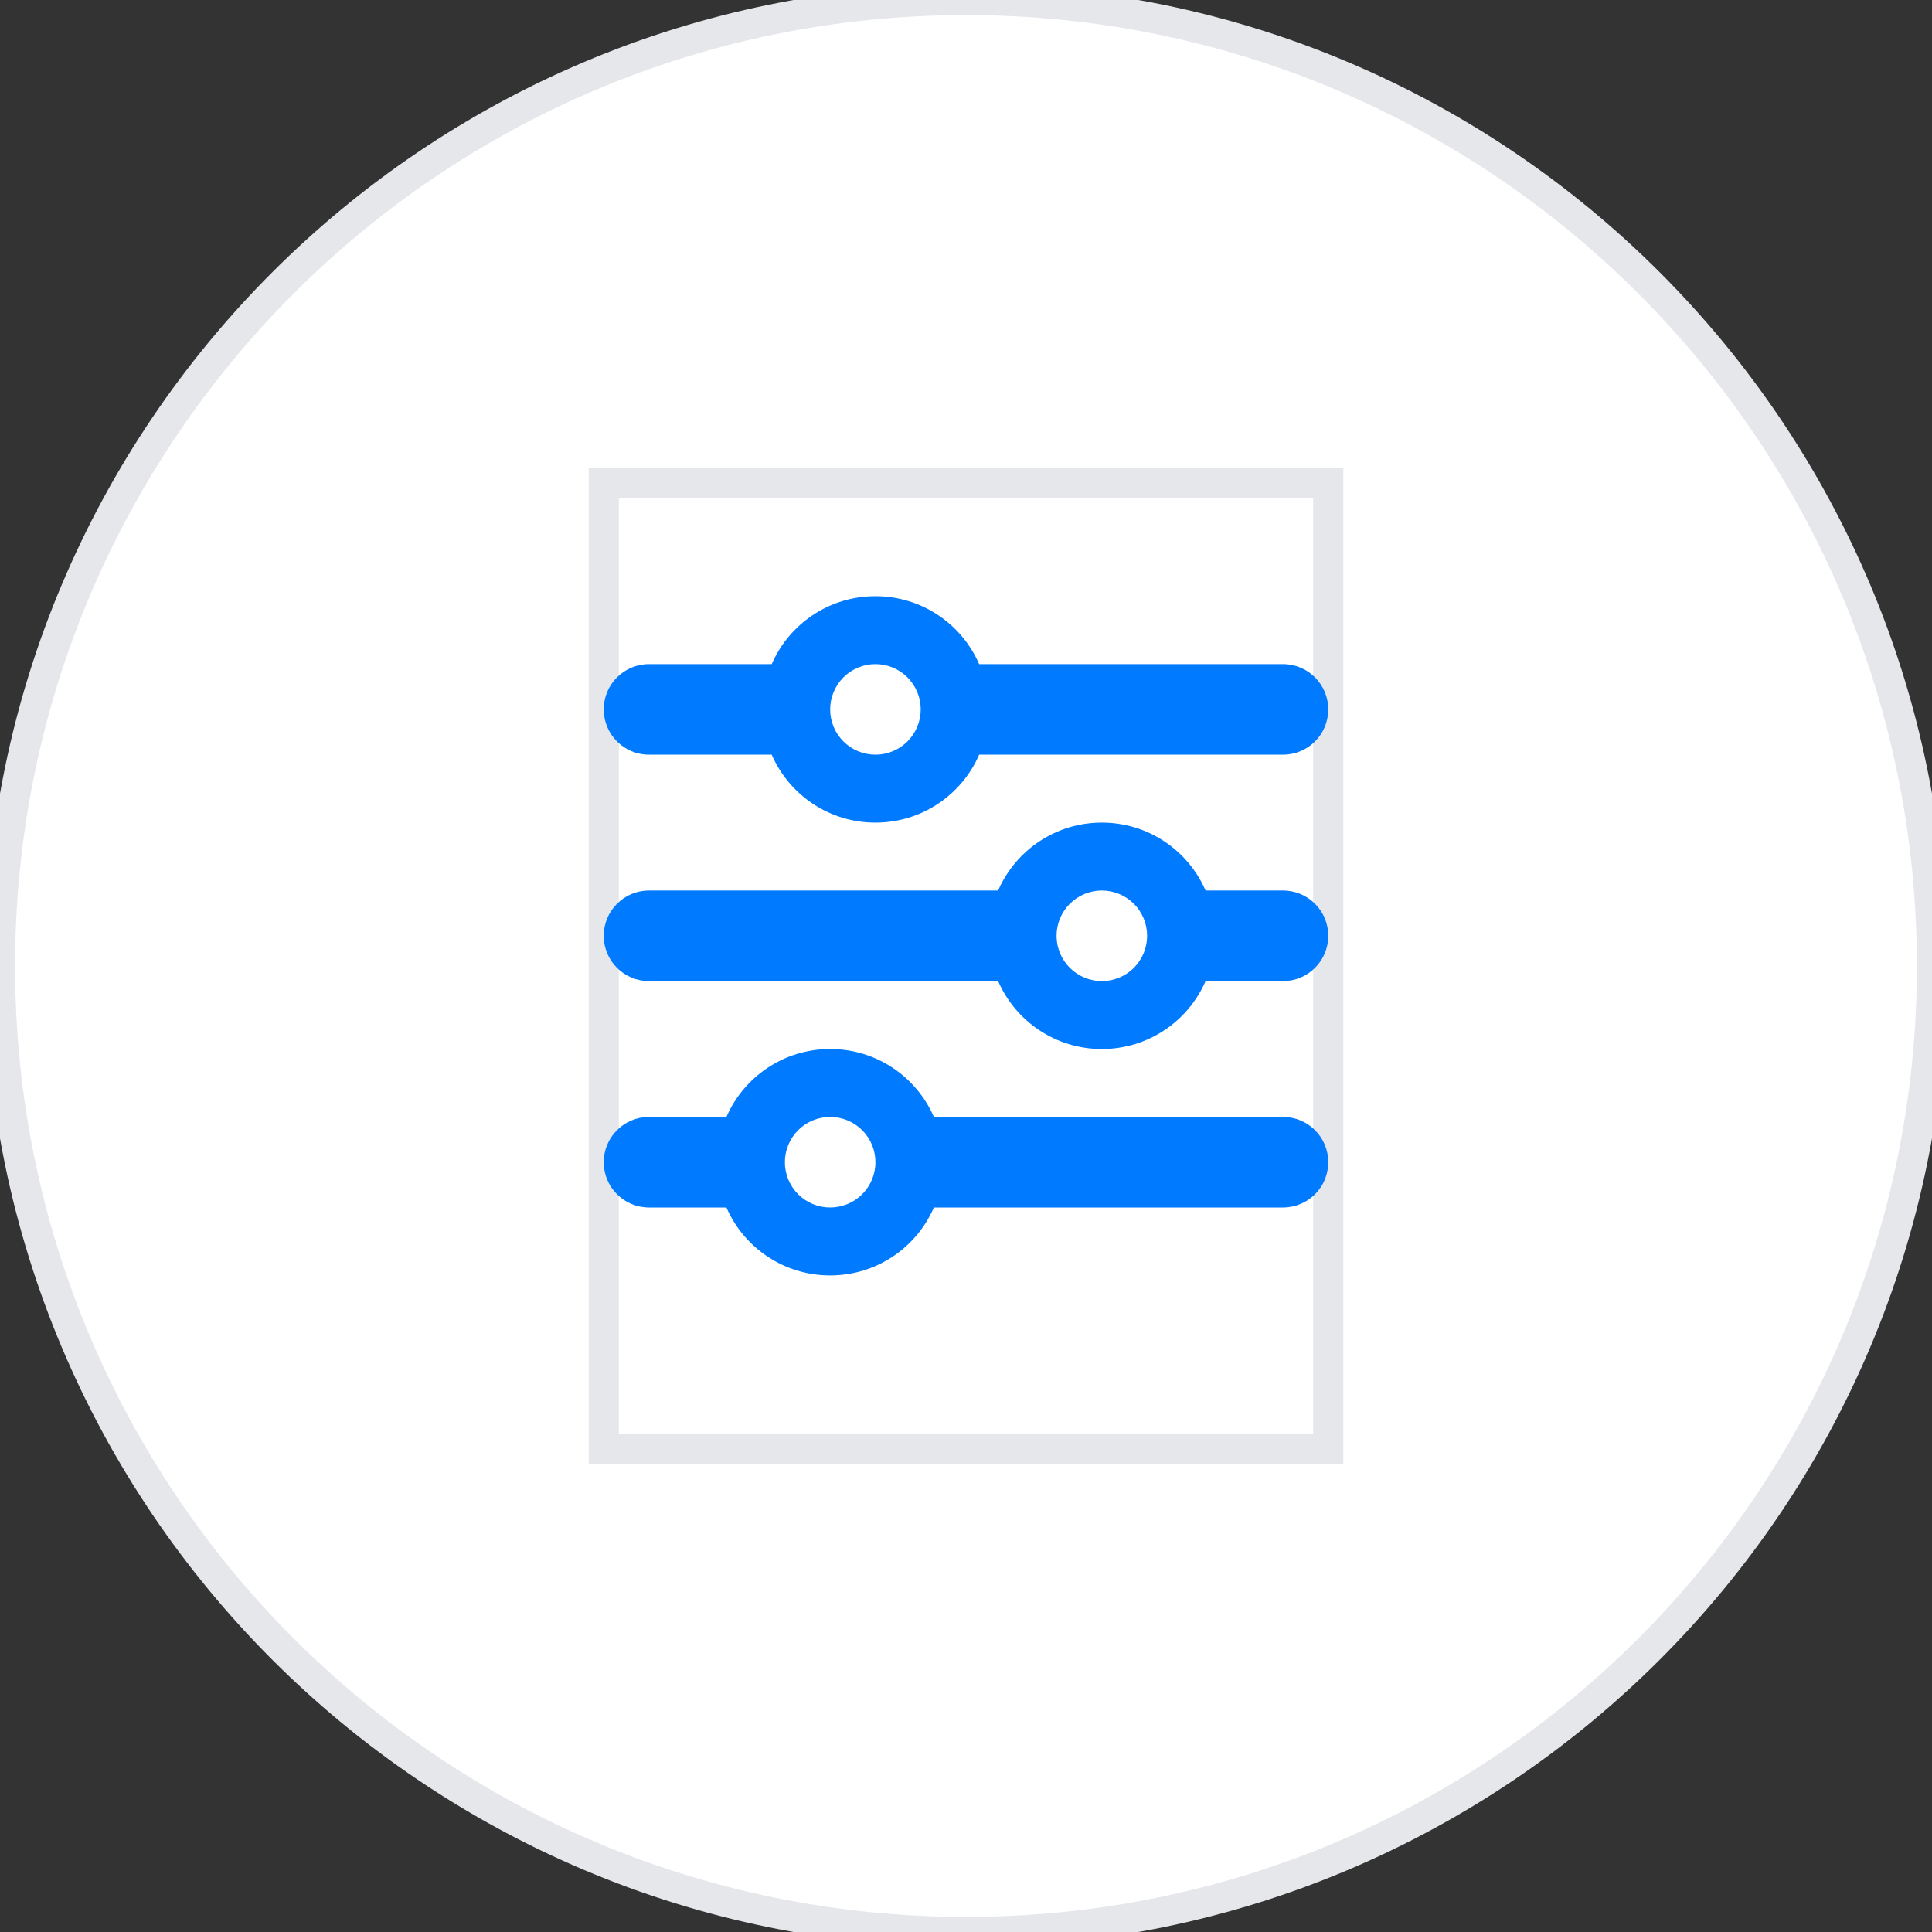 <?xml version="1.0" encoding="utf-8"?>
<svg xmlns="http://www.w3.org/2000/svg" fill="none" height="100%" overflow="visible" preserveAspectRatio="none" style="display: block;" viewBox="0 0 64 64" width="100%">
<rect x="0" y="0" width="64" height="64" fill="#333333" stroke="none"/>
<g id="div">
<path d="M32 0C49.673 0 64 14.327 64 32C64 49.673 49.673 64 32 64C14.327 64 0 49.673 0 32C0 14.327 14.327 0 32 0Z" fill="white"/>
<path d="M32 0C49.673 0 64 14.327 64 32C64 49.673 49.673 64 32 64C14.327 64 0 49.673 0 32C0 14.327 14.327 0 32 0Z" stroke="#E5E7EB"/>
<g id="i">
<path d="M44 48H20V16H44V48Z" stroke="#E5E7EB"/>
<g id="svg">
<g id="Frame">
<g clip-path="url(#clip0_0_4798)">
<path d="M20 38.5C20 39.33 20.67 40 21.5 40H24.064C24.641 41.327 25.962 42.25 27.5 42.25C29.038 42.25 30.359 41.327 30.936 40H42.5C43.33 40 44 39.33 44 38.5C44 37.67 43.33 37 42.5 37H30.936C30.359 35.673 29.038 34.75 27.5 34.75C25.962 34.75 24.641 35.673 24.064 37H21.5C20.67 37 20 37.67 20 38.5ZM26 38.5C26 38.102 26.158 37.721 26.439 37.439C26.721 37.158 27.102 37 27.5 37C27.898 37 28.279 37.158 28.561 37.439C28.842 37.721 29 38.102 29 38.5C29 38.898 28.842 39.279 28.561 39.561C28.279 39.842 27.898 40 27.5 40C27.102 40 26.721 39.842 26.439 39.561C26.158 39.279 26 38.898 26 38.5ZM35 31C35 30.602 35.158 30.221 35.439 29.939C35.721 29.658 36.102 29.5 36.5 29.5C36.898 29.5 37.279 29.658 37.561 29.939C37.842 30.221 38 30.602 38 31C38 31.398 37.842 31.779 37.561 32.061C37.279 32.342 36.898 32.5 36.5 32.5C36.102 32.5 35.721 32.342 35.439 32.061C35.158 31.779 35 31.398 35 31ZM36.5 27.25C34.962 27.25 33.641 28.173 33.064 29.5H21.5C20.67 29.5 20 30.17 20 31C20 31.83 20.67 32.5 21.5 32.5H33.064C33.641 33.827 34.962 34.75 36.5 34.75C38.038 34.75 39.359 33.827 39.936 32.5H42.5C43.33 32.5 44 31.83 44 31C44 30.17 43.33 29.5 42.5 29.5H39.936C39.359 28.173 38.038 27.25 36.5 27.25ZM29 25C28.602 25 28.221 24.842 27.939 24.561C27.658 24.279 27.5 23.898 27.5 23.5C27.5 23.102 27.658 22.721 27.939 22.439C28.221 22.158 28.602 22 29 22C29.398 22 29.779 22.158 30.061 22.439C30.342 22.721 30.5 23.102 30.5 23.5C30.5 23.898 30.342 24.279 30.061 24.561C29.779 24.842 29.398 25 29 25ZM32.436 22C31.859 20.673 30.538 19.75 29 19.75C27.462 19.75 26.141 20.673 25.564 22H21.5C20.67 22 20 22.67 20 23.5C20 24.33 20.67 25 21.5 25H25.564C26.141 26.327 27.462 27.25 29 27.25C30.538 27.25 31.859 26.327 32.436 25H42.5C43.33 25 44 24.33 44 23.5C44 22.67 43.33 22 42.5 22H32.436Z" fill="#007AFF" id="Vector"/>
</g>
</g>
</g>
</g>
</g>
<defs>
<clipPath id="clip0_0_4798">
<path d="M20 19H44V43H20V19Z" fill="white"/>
</clipPath>
</defs>
</svg>